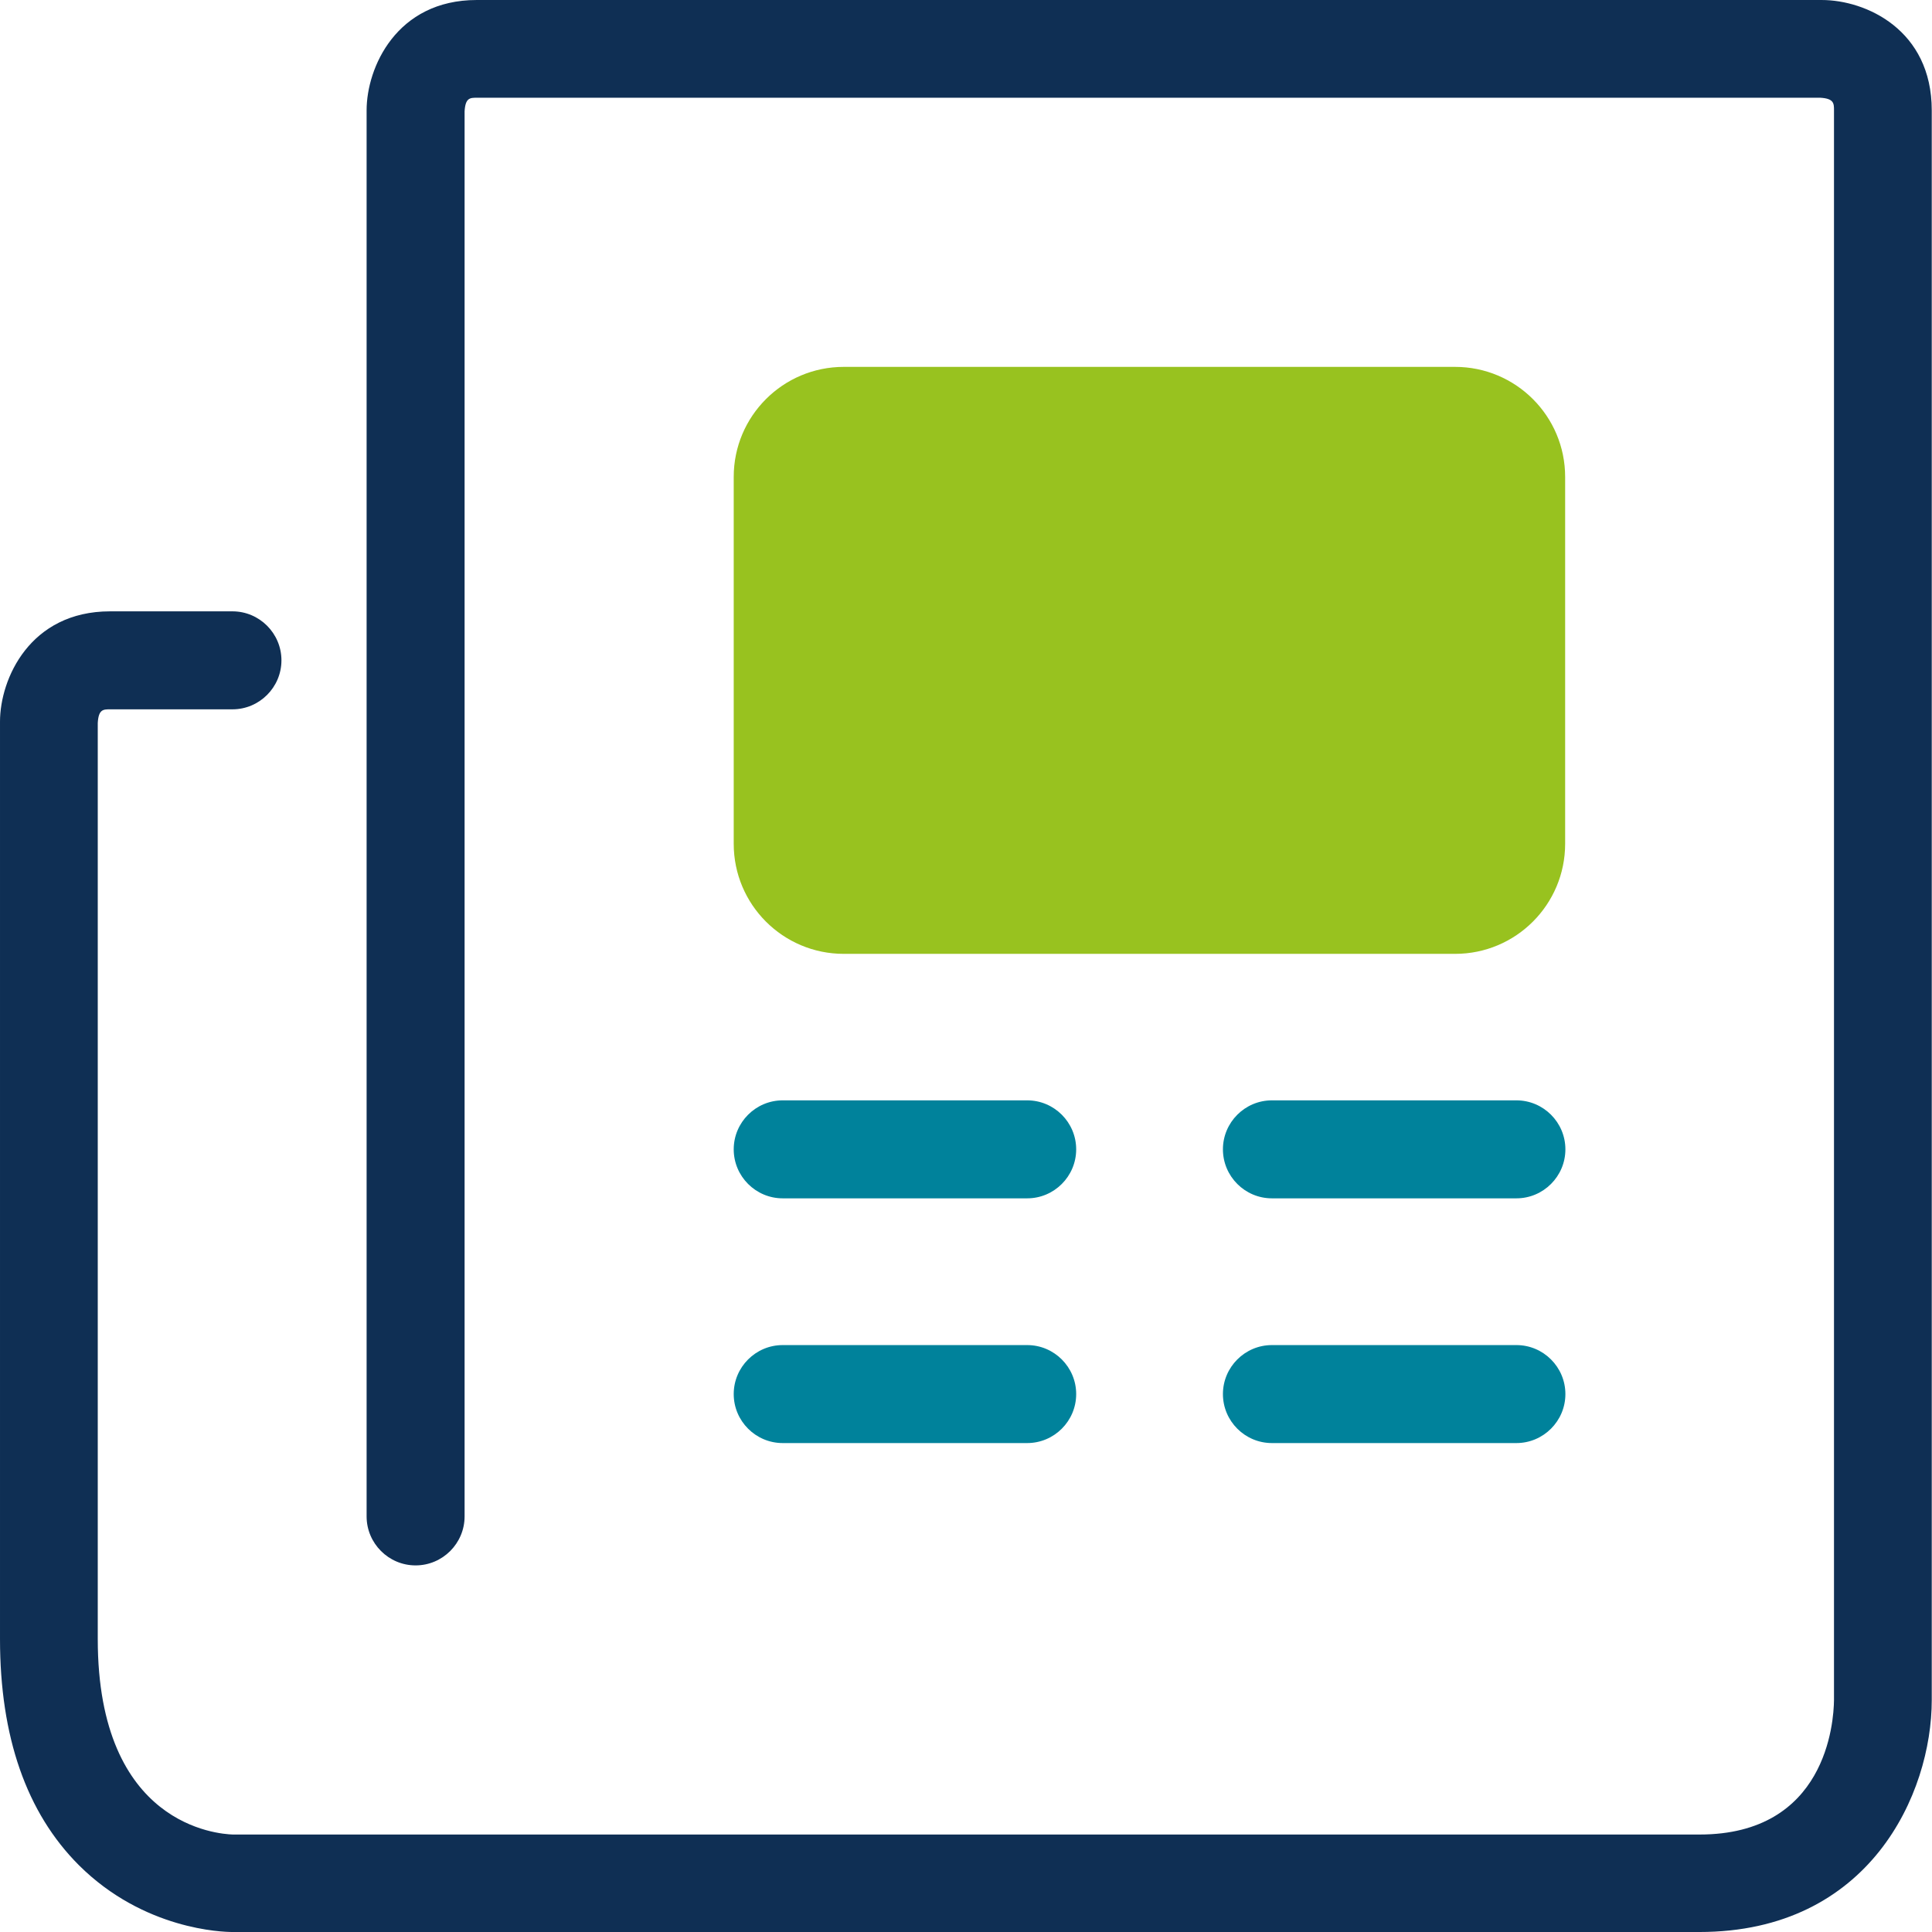 <svg fill="none" height="70" viewBox="0 0 70 70" width="70" xmlns="http://www.w3.org/2000/svg" xmlns:xlink="http://www.w3.org/1999/xlink"><clipPath id="a"><path d="m0 0h70v70h-70z"/></clipPath><g clip-path="url(#a)"><path d="m8.412 70c-.332 0-3.2-.076-5.554-2.421-1.899-1.899-2.858-4.652-2.858-8.193v-33.239c0-1.548 1.082-3.997 3.988-3.997h4.434c.978 0 1.775.797 1.775 1.775s-.798 1.775-1.775 1.775h-4.434c-.247 0-.418 0-.446.494v33.191c0 6.779 4.386 7.064 4.889 7.083h53.148c4.586 0 4.861-4.064 4.87-4.87v-57.601c0-.247 0-.427-.494-.456h-48.676c-.247 0-.418 0-.446.494v50.907c0 .978-.797 1.775-1.775 1.775s-1.775-.798-1.775-1.775v-50.945c0-1.548 1.082-3.997 3.988-3.997h48.733c1.605 0 3.987 1.082 3.987 3.997v57.601c0 3.38-2.241 8.402-8.421 8.402z" fill="#0f2f54"/><g fill="#00829b"><path d="m37.217 43.418h-8.858c-.978 0-1.775-.797-1.775-1.775s.797-1.775 1.775-1.775h8.858c.978 0 1.775.797 1.775 1.775s-.797 1.775-1.775 1.775z"/><path d="m54.942 43.418h-8.858c-.978 0-1.775-.797-1.775-1.775s.797-1.775 1.775-1.775h8.858c.978 0 1.775.797 1.775 1.775s-.798 1.775-1.775 1.775z"/><path d="m37.217 52.285h-8.858c-.978 0-1.775-.797-1.775-1.775s.797-1.775 1.775-1.775h8.858c.978 0 1.775.797 1.775 1.775s-.797 1.775-1.775 1.775z"/><path d="m54.942 52.285h-8.858c-.978 0-1.775-.797-1.775-1.775s.797-1.775 1.775-1.775h8.858c.978 0 1.775.797 1.775 1.775s-.798 1.775-1.775 1.775z"/></g><path d="m52.721 34.56h-22.15c-2.203 0-3.987-1.785-3.987-3.988v-13.292c0-2.203 1.785-3.987 3.987-3.987h22.15c2.203 0 3.987 1.785 3.987 3.987v13.292c0 2.203-1.785 3.988-3.987 3.988z" fill="#98c21f"/></g></svg>